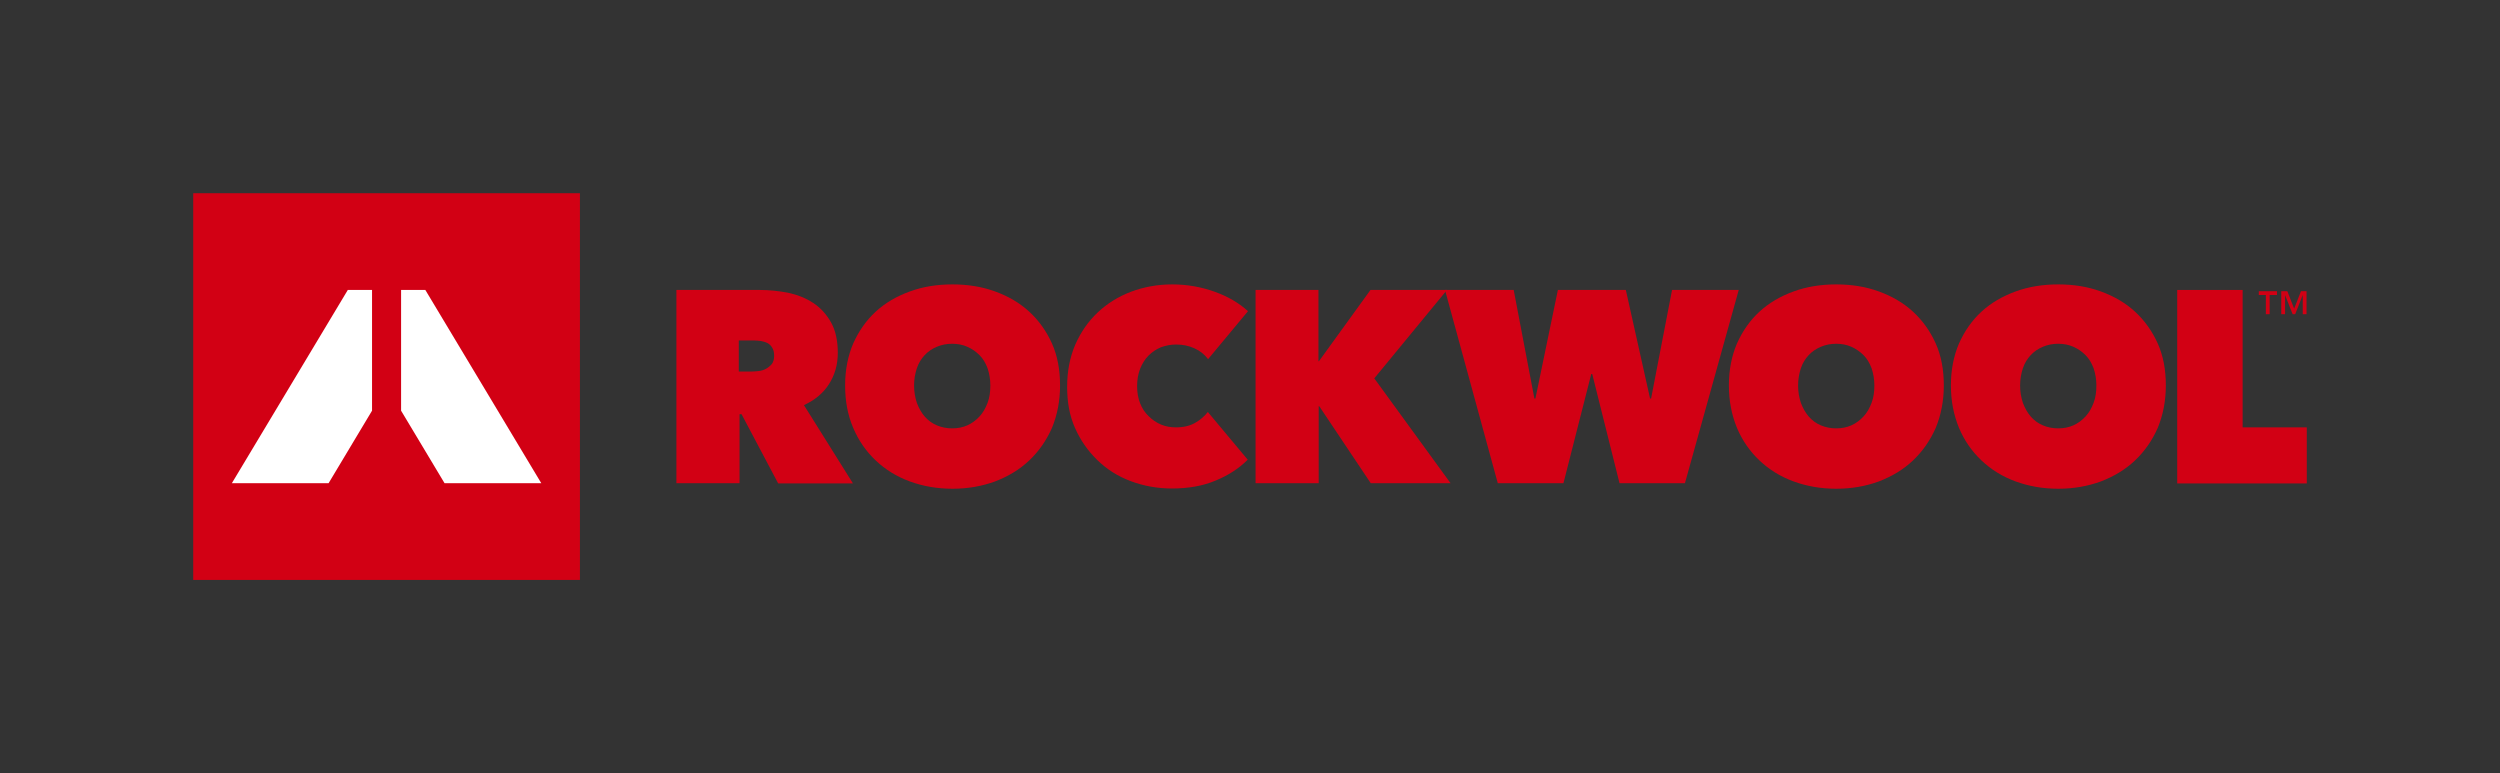 <?xml version="1.0" encoding="utf-8"?>
<!-- Generator: Adobe Illustrator 22.0.1, SVG Export Plug-In . SVG Version: 6.00 Build 0)  -->
<svg version="1.1" id="Layer_1" xmlns="http://www.w3.org/2000/svg" xmlns:xlink="http://www.w3.org/1999/xlink" x="0px" y="0px"
	 width="989.8px" height="306.1px" viewBox="0 0 989.8 306.1" style="enable-background:new 0 0 989.8 306.1;" xml:space="preserve"
	>
<rect x="0" y="0" width="989.8" height="306.1" fill="#333333" stroke="none"/>
<style type="text/css">
	.st0{fill:#D20014;}
	.st1{fill:#FFFFFF;}
</style>
<path class="st0" d="M267.8,114.8h33c3.7,0,7.5,0.4,11.2,1.1c3.7,0.8,7,2.1,9.9,4c2.9,1.9,5.3,4.5,7.1,7.7c1.8,3.2,2.7,7.2,2.7,12.1
	c0,4.7-1.2,8.8-3.5,12.4c-2.3,3.6-5.6,6.3-9.9,8.3l19.4,31h-29.6L293.6,164h-0.8v27.3h-25V114.8z M292.6,147.1h5
	c0.9,0,1.8-0.1,2.8-0.2c1-0.1,2-0.4,2.9-0.9c0.9-0.5,1.6-1.1,2.3-1.9c0.6-0.8,0.9-1.9,0.9-3.3c0-1.4-0.3-2.4-0.8-3.2
	c-0.5-0.8-1.1-1.4-1.9-1.8c-0.8-0.4-1.6-0.6-2.6-0.8c-0.9-0.1-1.8-0.2-2.6-0.2h-6.1V147.1z"/>
<path class="st0" d="M334.6,152.6c0-6.1,1.1-11.7,3.2-16.6c2.2-4.9,5.1-9.1,8.9-12.6c3.8-3.5,8.3-6.1,13.5-8
	c5.2-1.9,10.8-2.8,16.9-2.8c6.1,0,11.7,0.9,16.9,2.8c5.2,1.9,9.7,4.5,13.5,8c3.8,3.5,6.8,7.7,9,12.6c2.2,4.9,3.2,10.5,3.2,16.6
	c0,6.1-1.1,11.7-3.2,16.8c-2.2,5-5.2,9.3-9,12.9c-3.8,3.6-8.3,6.3-13.5,8.3c-5.2,1.9-10.8,2.9-16.9,2.9c-6.1,0-11.7-1-16.9-2.9
	c-5.2-1.9-9.7-4.7-13.5-8.3s-6.8-7.9-8.9-12.9C335.6,164.3,334.6,158.7,334.6,152.6z M361.9,152.6c0,2.5,0.4,4.8,1.1,6.9
	c0.8,2.1,1.8,3.9,3.1,5.4c1.3,1.5,2.9,2.7,4.8,3.5c1.9,0.8,3.9,1.2,6.1,1.2s4.2-0.4,6-1.2c1.8-0.8,3.4-2,4.8-3.5
	c1.4-1.5,2.4-3.3,3.2-5.4c0.8-2.1,1.1-4.4,1.1-6.9c0-2.4-0.4-4.7-1.1-6.8c-0.8-2.1-1.8-3.8-3.2-5.2c-1.4-1.4-3-2.5-4.8-3.3
	c-1.8-0.8-3.8-1.2-6-1.2s-4.2,0.4-6.1,1.2c-1.9,0.8-3.5,1.9-4.8,3.3c-1.3,1.4-2.4,3.1-3.1,5.2C362.3,147.9,361.9,150.2,361.9,152.6z
	"/>
<path class="st0" d="M422.5,153.1c0-6.1,1.1-11.7,3.2-16.6c2.2-5,5.1-9.2,8.9-12.8c3.7-3.5,8.2-6.3,13.2-8.2
	c5.1-1.9,10.5-2.9,16.3-2.9c5.9,0,11.5,1,16.8,2.9c5.3,1.9,9.7,4.5,13.2,7.7l-15.8,19c-1.4-1.9-3.2-3.3-5.4-4.3s-4.6-1.5-7.2-1.5
	c-2.2,0-4.2,0.4-6.1,1.1c-1.9,0.8-3.5,1.9-4.9,3.3c-1.4,1.4-2.5,3.2-3.3,5.2c-0.8,2.1-1.2,4.3-1.2,6.9c0,2.5,0.4,4.8,1.2,6.8
	c0.8,2,1.9,3.7,3.4,5.1c1.4,1.4,3,2.5,4.9,3.3c1.9,0.8,3.9,1.1,5.9,1.1c3,0,5.5-0.6,7.6-1.8c2.1-1.2,3.8-2.7,5-4.3l15.8,18.9
	c-3.5,3.5-7.7,6.2-12.8,8.3c-5,2.1-10.8,3.1-17.2,3.1c-5.8,0-11.2-1-16.3-2.9c-5.1-1.9-9.5-4.7-13.2-8.3c-3.7-3.6-6.7-7.8-8.9-12.8
	S422.5,159.1,422.5,153.1z"/>
<path class="st0" d="M522.3,160.8h-0.2v30.5h-25v-76.5H522V143h0.2l20.4-28.2h30.3l-28.8,35l30.2,41.5h-31.6L522.3,160.8z"/>
<path class="st0" d="M619,191.3H593l-20.9-76.5h27.2l8.2,43h0.4l8.9-43h26.9l9.6,43h0.4l8.3-43h26.4l-21.3,76.5h-25.9l-10.8-43.2
	h-0.4L619,191.3z"/>
<path class="st0" d="M684.5,152.6c0-6.1,1.1-11.7,3.2-16.6c2.2-4.9,5.1-9.1,8.9-12.6c3.8-3.5,8.3-6.1,13.5-8
	c5.2-1.9,10.8-2.8,16.9-2.8c6.1,0,11.7,0.9,16.9,2.8c5.2,1.9,9.7,4.5,13.5,8c3.8,3.5,6.8,7.7,9,12.6c2.2,4.9,3.2,10.5,3.2,16.6
	c0,6.1-1.1,11.7-3.2,16.8c-2.2,5-5.2,9.3-9,12.9c-3.8,3.6-8.3,6.3-13.5,8.3c-5.2,1.9-10.8,2.9-16.9,2.9c-6.1,0-11.7-1-16.9-2.9
	c-5.2-1.9-9.7-4.7-13.5-8.3s-6.8-7.9-8.9-12.9C685.6,164.3,684.5,158.7,684.5,152.6z M711.9,152.6c0,2.5,0.4,4.8,1.1,6.9
	c0.8,2.1,1.8,3.9,3.1,5.4c1.3,1.5,2.9,2.7,4.8,3.5c1.9,0.8,3.9,1.2,6.1,1.2c2.2,0,4.2-0.4,6-1.2c1.8-0.8,3.4-2,4.8-3.5
	c1.4-1.5,2.4-3.3,3.2-5.4c0.8-2.1,1.1-4.4,1.1-6.9c0-2.4-0.4-4.7-1.1-6.8c-0.8-2.1-1.8-3.8-3.2-5.2c-1.4-1.4-3-2.5-4.8-3.3
	c-1.8-0.8-3.8-1.2-6-1.2c-2.2,0-4.2,0.4-6.1,1.2c-1.9,0.8-3.5,1.9-4.8,3.3c-1.3,1.4-2.4,3.1-3.1,5.2
	C712.3,147.9,711.9,150.2,711.9,152.6z"/>
<path class="st0" d="M772.4,152.6c0-6.1,1.1-11.7,3.2-16.6c2.2-4.9,5.1-9.1,8.9-12.6c3.8-3.5,8.3-6.1,13.5-8
	c5.2-1.9,10.8-2.8,16.9-2.8c6.1,0,11.7,0.9,16.9,2.8c5.2,1.9,9.7,4.5,13.5,8c3.8,3.5,6.8,7.7,9,12.6c2.2,4.9,3.2,10.5,3.2,16.6
	c0,6.1-1.1,11.7-3.2,16.8c-2.2,5-5.2,9.3-9,12.9c-3.8,3.6-8.3,6.3-13.5,8.3c-5.2,1.9-10.8,2.9-16.9,2.9c-6.1,0-11.7-1-16.9-2.9
	c-5.2-1.9-9.7-4.7-13.5-8.3s-6.8-7.9-8.9-12.9C773.5,164.3,772.4,158.7,772.4,152.6z M799.8,152.6c0,2.5,0.4,4.8,1.1,6.9
	c0.8,2.1,1.8,3.9,3.1,5.4c1.3,1.5,2.9,2.7,4.8,3.5c1.9,0.8,3.9,1.2,6.1,1.2c2.2,0,4.2-0.4,6-1.2c1.8-0.8,3.4-2,4.8-3.5
	c1.4-1.5,2.4-3.3,3.2-5.4c0.8-2.1,1.1-4.4,1.1-6.9c0-2.4-0.4-4.7-1.1-6.8c-0.8-2.1-1.8-3.8-3.2-5.2c-1.4-1.4-3-2.5-4.8-3.3
	c-1.8-0.8-3.8-1.2-6-1.2c-2.2,0-4.2,0.4-6.1,1.2c-1.9,0.8-3.5,1.9-4.8,3.3c-1.3,1.4-2.4,3.1-3.1,5.2
	C800.2,147.9,799.8,150.2,799.8,152.6z"/>
<path class="st0" d="M862,114.8h25.9v54.4h25.4v22.2H862V114.8z"/>
<rect x="76.5" y="76.5" class="st0" width="153.1" height="153.1"/>
<polygon class="st1" points="147.3,162.6 130.1,191.3 91.8,191.3 137.7,114.8 147.3,114.8 "/>
<polygon class="st1" points="176,191.3 158.8,162.6 158.8,114.8 168.4,114.8 214.3,191.3 "/>
<g>
	<path class="st0" d="M897.2,116.8h-2.9v-1.5h7.2v1.5h-2.9v7.6h-1.5V116.8z M903.3,115.3h2.3l2.7,6.9l2.7-6.9h2.2v9.1h-1.5v-7.6h0
		l-3,7.6h-1l-3-7.6h0v7.6h-1.5V115.3z"/>
</g>
</svg>
